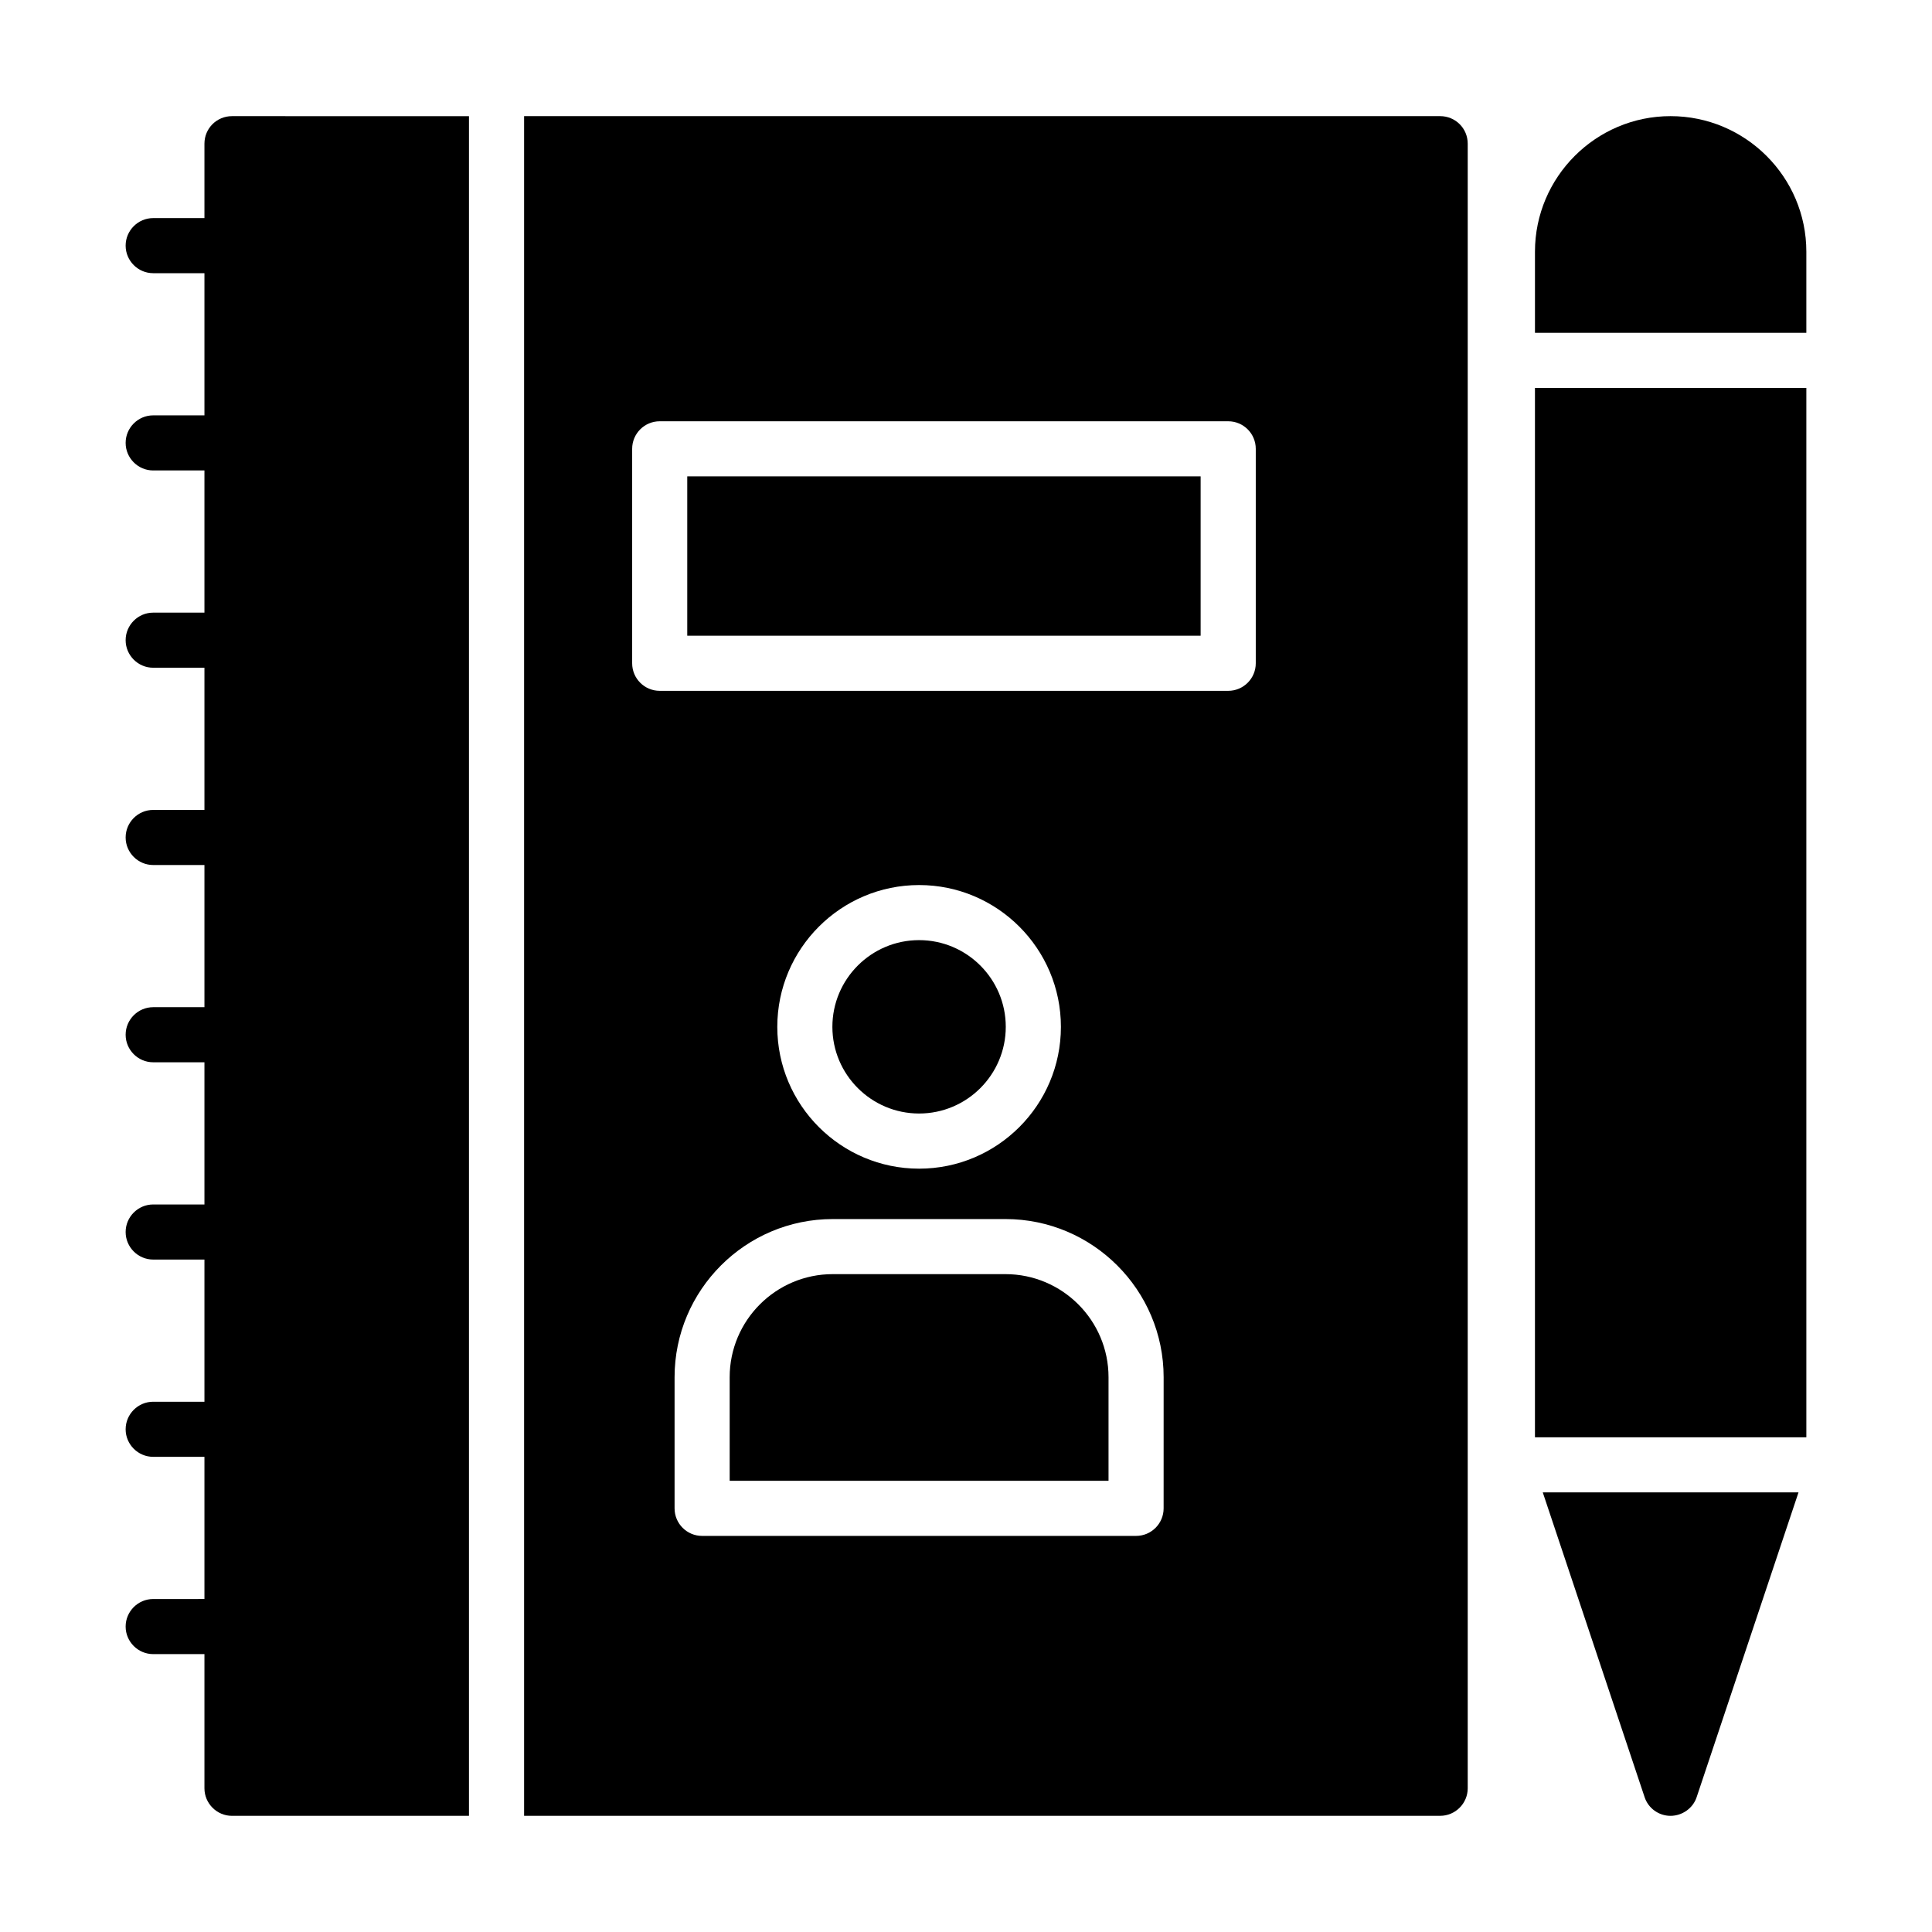 <?xml version="1.0" encoding="UTF-8"?>
<!-- Uploaded to: ICON Repo, www.svgrepo.com, Generator: ICON Repo Mixer Tools -->
<svg fill="#000000" width="800px" height="800px" version="1.1" viewBox="144 144 512 512" xmlns="http://www.w3.org/2000/svg">
 <g>
  <path d="m205.48 174.78c-4.016 0-7.301 3.211-7.301 7.301v19.715h-13.582c-4.016 0-7.301 3.285-7.301 7.301s3.285 7.301 7.301 7.301h13.582v37.676h-13.582c-4.016 0-7.301 3.285-7.301 7.301s3.285 7.301 7.301 7.301h13.582v37.676l-13.582 0.004c-4.016 0-7.301 3.285-7.301 7.301s3.285 7.301 7.301 7.301h13.582v37.676l-13.582 0.004c-4.016 0-7.301 3.285-7.301 7.301s3.285 7.301 7.301 7.301h13.582v37.676h-13.582c-4.016 0-7.301 3.285-7.301 7.301s3.285 7.301 7.301 7.301h13.582v37.68h-13.582c-4.016 0-7.301 3.285-7.301 7.301s3.285 7.301 7.301 7.301h13.582v37.676h-13.582c-4.016 0-7.301 3.285-7.301 7.301 0 4.016 3.285 7.301 7.301 7.301h13.582v37.676l-13.582 0.004c-4.016 0-7.301 3.285-7.301 7.301 0 4.016 3.285 7.301 7.301 7.301h13.582v35.559c0 4.016 3.285 7.301 7.301 7.301h62.801v-450.43z"/>
  <path d="m550.78 246.81h71.922v278.09h-71.922z"/>
  <path d="m622.7 232.2v-21.5c0-19.785-16.133-35.922-35.996-35.922-19.789 0-35.922 16.137-35.922 35.922v21.5z"/>
  <path d="m552.85 539.5 26.984 80.75c0.949 2.922 3.723 4.965 6.863 4.965s5.988-2.043 6.938-4.965l26.988-80.754z"/>
  <path d="m410.45 481.66h-45.766c-15.059 0-27.312 12.254-27.312 27.316v27.445h100.4v-27.445c0-15.062-12.254-27.316-27.32-27.316z"/>
  <path d="m326.13 270.24h136.05v42.23h-136.05z"/>
  <path d="m410.54 416.12c0-12.672-10.309-22.977-22.973-22.977-12.672 0-22.977 10.309-22.977 22.977s10.309 22.973 22.977 22.973c12.668 0.004 22.973-10.305 22.973-22.973z"/>
  <path d="m525.66 174.78h-242.77v450.43h242.77c4.016 0 7.301-3.285 7.301-7.301v-435.83c0-4.09-3.285-7.301-7.301-7.301zm-73.289 368.95c0 4.031-3.269 7.301-7.301 7.301h-115c-4.031 0-7.301-3.269-7.301-7.301v-34.746c0-23.113 18.805-41.922 41.918-41.922h45.766c23.113 0 41.922 18.805 41.922 41.922zm-102.38-127.6c0-20.723 16.859-37.582 37.582-37.582 20.723 0 37.578 16.859 37.578 37.582s-16.855 37.578-37.578 37.578c-20.723 0-37.582-16.855-37.582-37.578zm126.8-96.355c0 4.031-3.269 7.301-7.301 7.301h-150.66c-4.031 0-7.301-3.269-7.301-7.301v-56.832c0-4.031 3.269-7.301 7.301-7.301h150.66c4.031 0 7.301 3.269 7.301 7.301z"/>
 </g>
</svg>